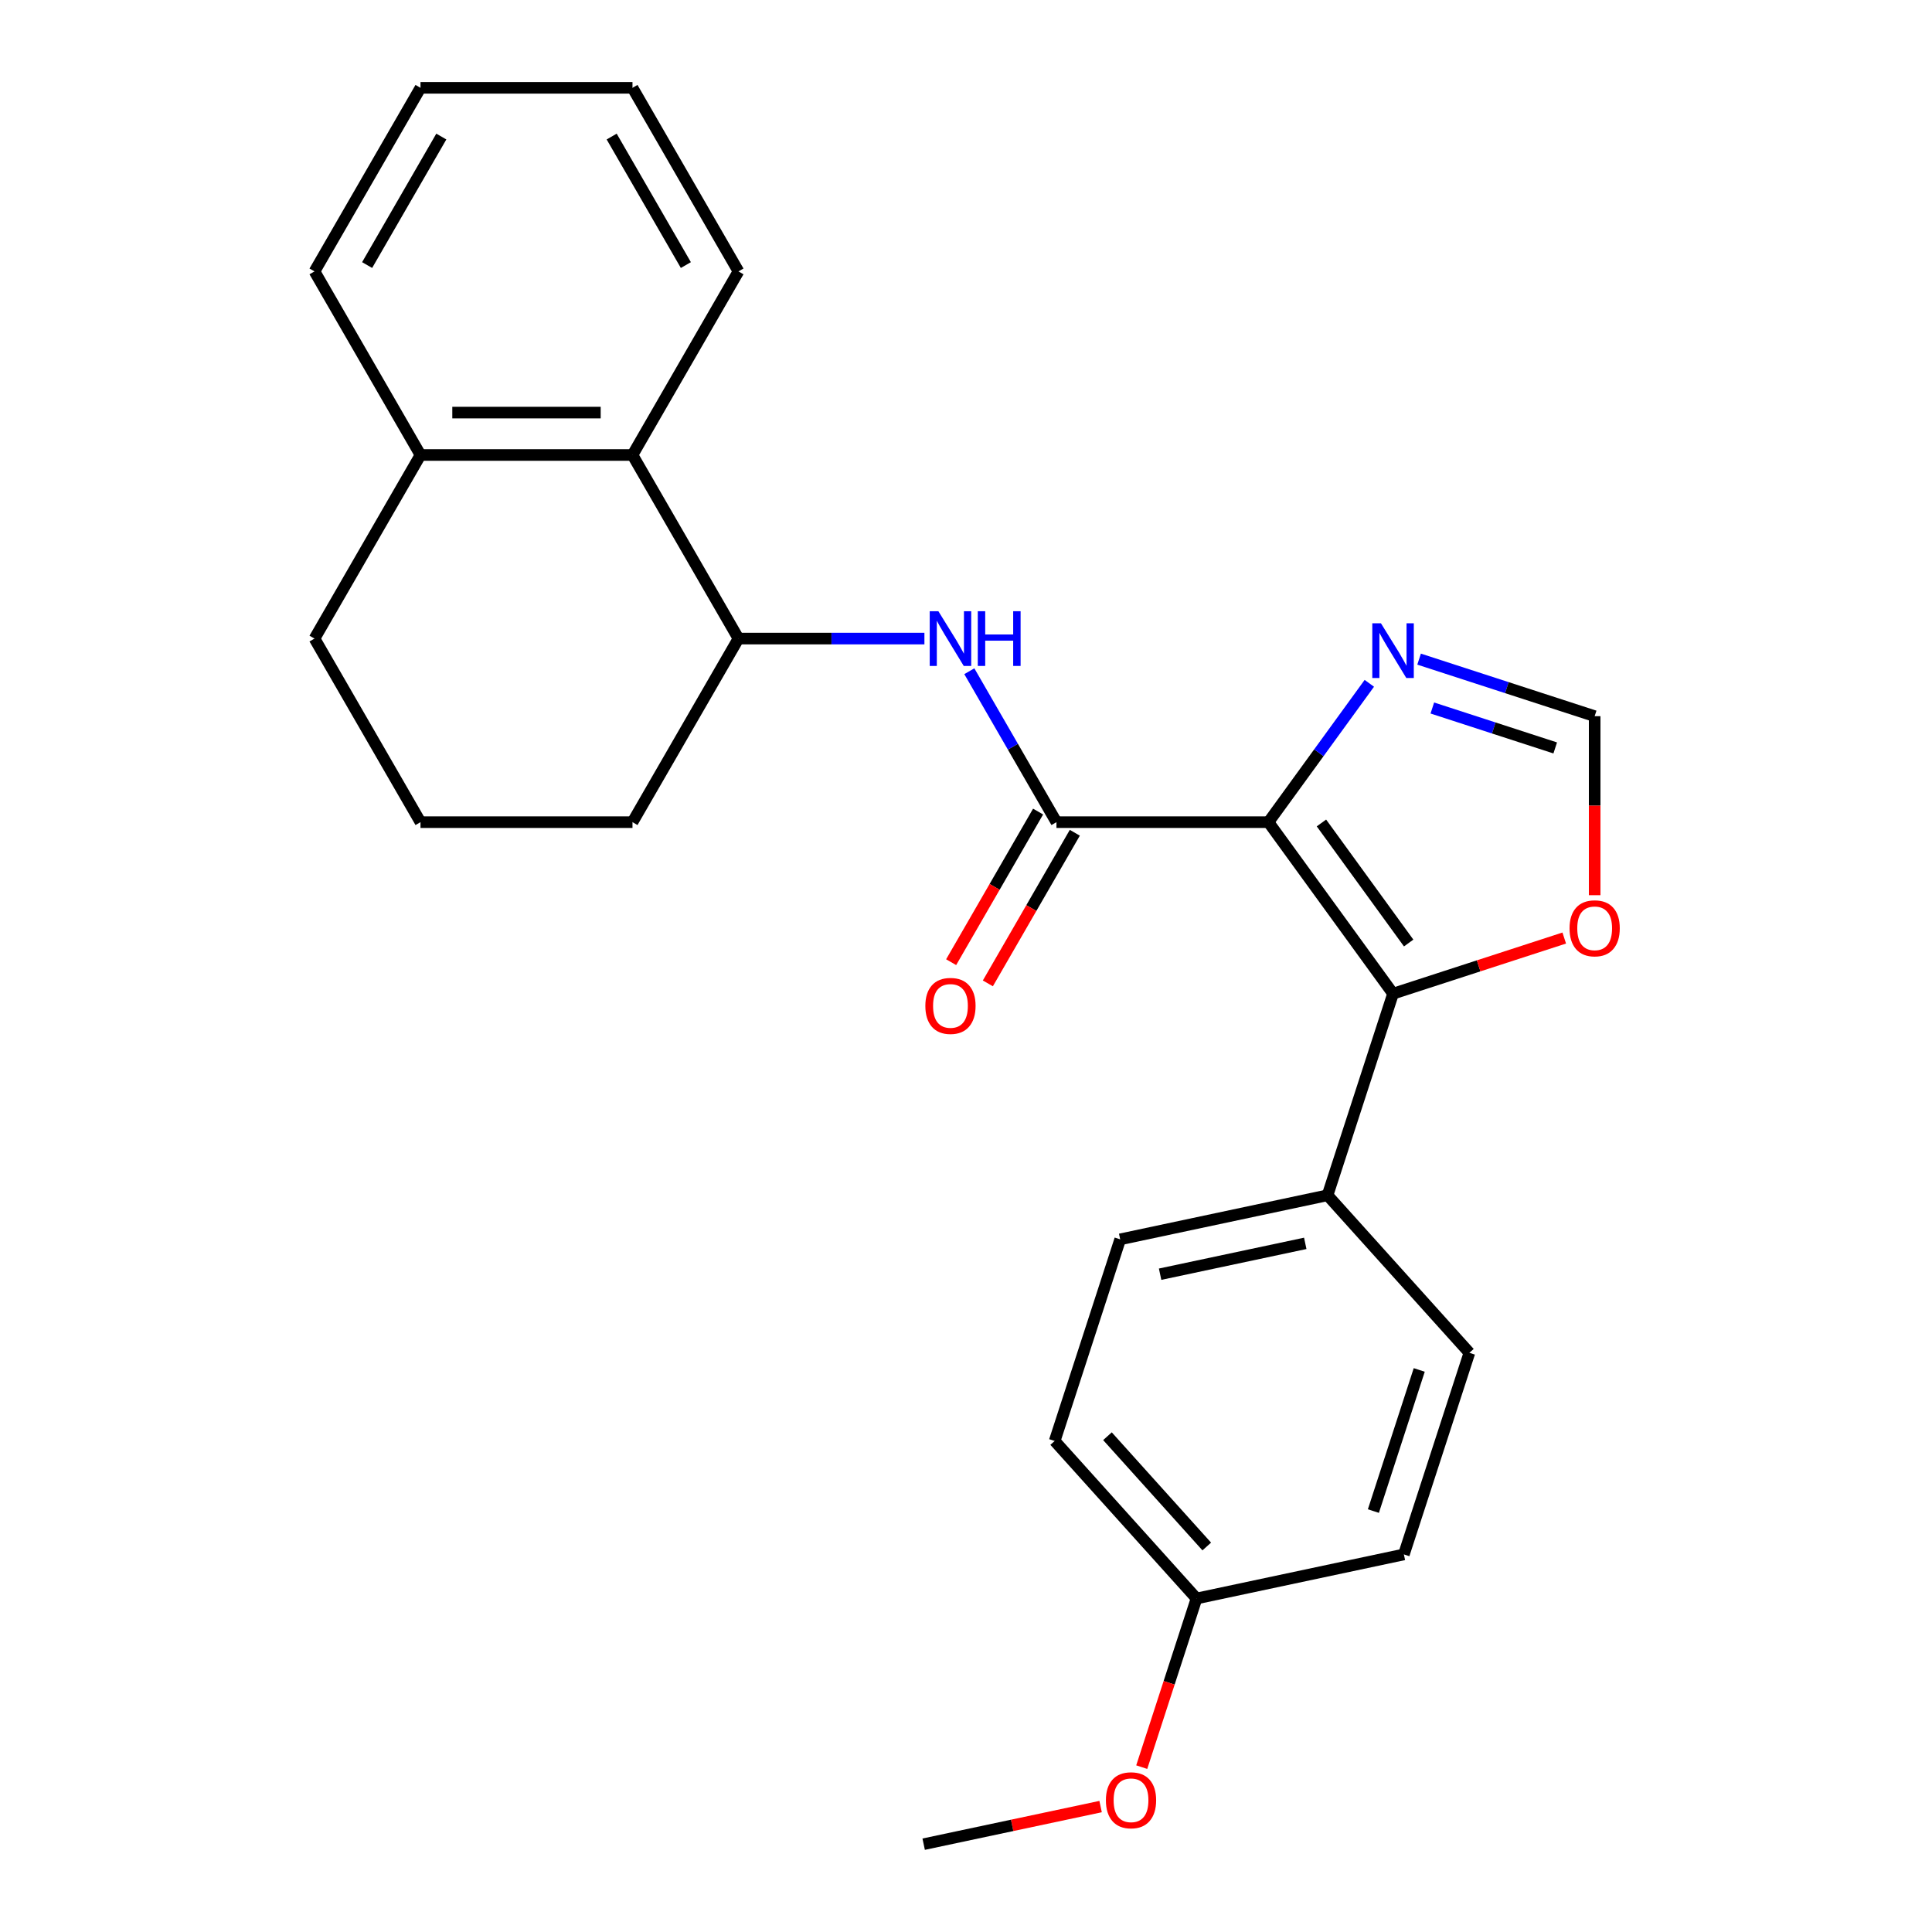 <?xml version='1.0' encoding='iso-8859-1'?>
<svg version='1.1' baseProfile='full'
              xmlns='http://www.w3.org/2000/svg'
                      xmlns:rdkit='http://www.rdkit.org/xml'
                      xmlns:xlink='http://www.w3.org/1999/xlink'
                  xml:space='preserve'
width='1000px' height='1000px' viewBox='0 0 1000 1000'>
<!-- END OF HEADER -->
<rect style='opacity:1.0;fill:#FFFFFF;stroke:none' width='1000' height='1000' x='0' y='0'> </rect>
<path class='bond-0' d='M 656.546,425.549 L 546.822,425.549' style='fill:none;fill-rule:evenodd;stroke:#000000;stroke-width:6px;stroke-linecap:butt;stroke-linejoin:miter;stroke-opacity:1' />
<path class='bond-1' d='M 656.546,425.549 L 721.04,514.318' style='fill:none;fill-rule:evenodd;stroke:#000000;stroke-width:6px;stroke-linecap:butt;stroke-linejoin:miter;stroke-opacity:1' />
<path class='bond-1' d='M 683.974,425.966 L 729.12,488.104' style='fill:none;fill-rule:evenodd;stroke:#000000;stroke-width:6px;stroke-linecap:butt;stroke-linejoin:miter;stroke-opacity:1' />
<path class='bond-2' d='M 656.546,425.549 L 682.653,389.617' style='fill:none;fill-rule:evenodd;stroke:#000000;stroke-width:6px;stroke-linecap:butt;stroke-linejoin:miter;stroke-opacity:1' />
<path class='bond-2' d='M 682.653,389.617 L 708.759,353.684' style='fill:none;fill-rule:evenodd;stroke:#0000FF;stroke-width:6px;stroke-linecap:butt;stroke-linejoin:miter;stroke-opacity:1' />
<path class='bond-3' d='M 546.822,425.549 L 524.27,386.489' style='fill:none;fill-rule:evenodd;stroke:#000000;stroke-width:6px;stroke-linecap:butt;stroke-linejoin:miter;stroke-opacity:1' />
<path class='bond-3' d='M 524.27,386.489 L 501.719,347.429' style='fill:none;fill-rule:evenodd;stroke:#0000FF;stroke-width:6px;stroke-linecap:butt;stroke-linejoin:miter;stroke-opacity:1' />
<path class='bond-9' d='M 537.32,420.063 L 514.814,459.044' style='fill:none;fill-rule:evenodd;stroke:#000000;stroke-width:6px;stroke-linecap:butt;stroke-linejoin:miter;stroke-opacity:1' />
<path class='bond-9' d='M 514.814,459.044 L 492.309,498.024' style='fill:none;fill-rule:evenodd;stroke:#FF0000;stroke-width:6px;stroke-linecap:butt;stroke-linejoin:miter;stroke-opacity:1' />
<path class='bond-9' d='M 556.324,431.036 L 533.819,470.016' style='fill:none;fill-rule:evenodd;stroke:#000000;stroke-width:6px;stroke-linecap:butt;stroke-linejoin:miter;stroke-opacity:1' />
<path class='bond-9' d='M 533.819,470.016 L 511.314,508.996' style='fill:none;fill-rule:evenodd;stroke:#FF0000;stroke-width:6px;stroke-linecap:butt;stroke-linejoin:miter;stroke-opacity:1' />
<path class='bond-6' d='M 721.04,514.318 L 765.345,499.922' style='fill:none;fill-rule:evenodd;stroke:#000000;stroke-width:6px;stroke-linecap:butt;stroke-linejoin:miter;stroke-opacity:1' />
<path class='bond-6' d='M 765.345,499.922 L 809.651,485.527' style='fill:none;fill-rule:evenodd;stroke:#FF0000;stroke-width:6px;stroke-linecap:butt;stroke-linejoin:miter;stroke-opacity:1' />
<path class='bond-8' d='M 721.04,514.318 L 687.133,618.672' style='fill:none;fill-rule:evenodd;stroke:#000000;stroke-width:6px;stroke-linecap:butt;stroke-linejoin:miter;stroke-opacity:1' />
<path class='bond-5' d='M 734.523,341.162 L 779.958,355.925' style='fill:none;fill-rule:evenodd;stroke:#0000FF;stroke-width:6px;stroke-linecap:butt;stroke-linejoin:miter;stroke-opacity:1' />
<path class='bond-5' d='M 779.958,355.925 L 825.394,370.687' style='fill:none;fill-rule:evenodd;stroke:#000000;stroke-width:6px;stroke-linecap:butt;stroke-linejoin:miter;stroke-opacity:1' />
<path class='bond-5' d='M 741.372,366.461 L 773.177,376.795' style='fill:none;fill-rule:evenodd;stroke:#0000FF;stroke-width:6px;stroke-linecap:butt;stroke-linejoin:miter;stroke-opacity:1' />
<path class='bond-5' d='M 773.177,376.795 L 804.982,387.129' style='fill:none;fill-rule:evenodd;stroke:#000000;stroke-width:6px;stroke-linecap:butt;stroke-linejoin:miter;stroke-opacity:1' />
<path class='bond-4' d='M 478.477,330.526 L 430.356,330.526' style='fill:none;fill-rule:evenodd;stroke:#0000FF;stroke-width:6px;stroke-linecap:butt;stroke-linejoin:miter;stroke-opacity:1' />
<path class='bond-4' d='M 430.356,330.526 L 382.236,330.526' style='fill:none;fill-rule:evenodd;stroke:#000000;stroke-width:6px;stroke-linecap:butt;stroke-linejoin:miter;stroke-opacity:1' />
<path class='bond-7' d='M 382.236,330.526 L 327.374,235.502' style='fill:none;fill-rule:evenodd;stroke:#000000;stroke-width:6px;stroke-linecap:butt;stroke-linejoin:miter;stroke-opacity:1' />
<path class='bond-16' d='M 382.236,330.526 L 327.374,425.549' style='fill:none;fill-rule:evenodd;stroke:#000000;stroke-width:6px;stroke-linecap:butt;stroke-linejoin:miter;stroke-opacity:1' />
<path class='bond-25' d='M 825.394,370.687 L 825.394,417.018' style='fill:none;fill-rule:evenodd;stroke:#000000;stroke-width:6px;stroke-linecap:butt;stroke-linejoin:miter;stroke-opacity:1' />
<path class='bond-25' d='M 825.394,417.018 L 825.394,463.348' style='fill:none;fill-rule:evenodd;stroke:#FF0000;stroke-width:6px;stroke-linecap:butt;stroke-linejoin:miter;stroke-opacity:1' />
<path class='bond-10' d='M 327.374,235.502 L 217.65,235.502' style='fill:none;fill-rule:evenodd;stroke:#000000;stroke-width:6px;stroke-linecap:butt;stroke-linejoin:miter;stroke-opacity:1' />
<path class='bond-10' d='M 310.915,213.557 L 234.109,213.557' style='fill:none;fill-rule:evenodd;stroke:#000000;stroke-width:6px;stroke-linecap:butt;stroke-linejoin:miter;stroke-opacity:1' />
<path class='bond-19' d='M 327.374,235.502 L 382.236,140.478' style='fill:none;fill-rule:evenodd;stroke:#000000;stroke-width:6px;stroke-linecap:butt;stroke-linejoin:miter;stroke-opacity:1' />
<path class='bond-11' d='M 687.133,618.672 L 579.807,641.484' style='fill:none;fill-rule:evenodd;stroke:#000000;stroke-width:6px;stroke-linecap:butt;stroke-linejoin:miter;stroke-opacity:1' />
<path class='bond-11' d='M 675.597,643.559 L 600.469,659.528' style='fill:none;fill-rule:evenodd;stroke:#000000;stroke-width:6px;stroke-linecap:butt;stroke-linejoin:miter;stroke-opacity:1' />
<path class='bond-12' d='M 687.133,618.672 L 760.553,700.212' style='fill:none;fill-rule:evenodd;stroke:#000000;stroke-width:6px;stroke-linecap:butt;stroke-linejoin:miter;stroke-opacity:1' />
<path class='bond-21' d='M 217.65,235.502 L 162.788,140.478' style='fill:none;fill-rule:evenodd;stroke:#000000;stroke-width:6px;stroke-linecap:butt;stroke-linejoin:miter;stroke-opacity:1' />
<path class='bond-27' d='M 217.65,235.502 L 162.788,330.526' style='fill:none;fill-rule:evenodd;stroke:#000000;stroke-width:6px;stroke-linecap:butt;stroke-linejoin:miter;stroke-opacity:1' />
<path class='bond-15' d='M 579.807,641.484 L 545.901,745.838' style='fill:none;fill-rule:evenodd;stroke:#000000;stroke-width:6px;stroke-linecap:butt;stroke-linejoin:miter;stroke-opacity:1' />
<path class='bond-14' d='M 760.553,700.212 L 726.647,804.566' style='fill:none;fill-rule:evenodd;stroke:#000000;stroke-width:6px;stroke-linecap:butt;stroke-linejoin:miter;stroke-opacity:1' />
<path class='bond-14' d='M 734.596,709.084 L 710.862,782.132' style='fill:none;fill-rule:evenodd;stroke:#000000;stroke-width:6px;stroke-linecap:butt;stroke-linejoin:miter;stroke-opacity:1' />
<path class='bond-13' d='M 619.32,827.379 L 726.647,804.566' style='fill:none;fill-rule:evenodd;stroke:#000000;stroke-width:6px;stroke-linecap:butt;stroke-linejoin:miter;stroke-opacity:1' />
<path class='bond-17' d='M 619.32,827.379 L 605.139,871.024' style='fill:none;fill-rule:evenodd;stroke:#000000;stroke-width:6px;stroke-linecap:butt;stroke-linejoin:miter;stroke-opacity:1' />
<path class='bond-17' d='M 605.139,871.024 L 590.958,914.669' style='fill:none;fill-rule:evenodd;stroke:#FF0000;stroke-width:6px;stroke-linecap:butt;stroke-linejoin:miter;stroke-opacity:1' />
<path class='bond-26' d='M 619.32,827.379 L 545.901,745.838' style='fill:none;fill-rule:evenodd;stroke:#000000;stroke-width:6px;stroke-linecap:butt;stroke-linejoin:miter;stroke-opacity:1' />
<path class='bond-26' d='M 624.616,800.464 L 573.222,743.385' style='fill:none;fill-rule:evenodd;stroke:#000000;stroke-width:6px;stroke-linecap:butt;stroke-linejoin:miter;stroke-opacity:1' />
<path class='bond-18' d='M 327.374,425.549 L 217.65,425.549' style='fill:none;fill-rule:evenodd;stroke:#000000;stroke-width:6px;stroke-linecap:butt;stroke-linejoin:miter;stroke-opacity:1' />
<path class='bond-22' d='M 569.671,935.079 L 523.879,944.812' style='fill:none;fill-rule:evenodd;stroke:#FF0000;stroke-width:6px;stroke-linecap:butt;stroke-linejoin:miter;stroke-opacity:1' />
<path class='bond-22' d='M 523.879,944.812 L 478.088,954.545' style='fill:none;fill-rule:evenodd;stroke:#000000;stroke-width:6px;stroke-linecap:butt;stroke-linejoin:miter;stroke-opacity:1' />
<path class='bond-20' d='M 217.65,425.549 L 162.788,330.526' style='fill:none;fill-rule:evenodd;stroke:#000000;stroke-width:6px;stroke-linecap:butt;stroke-linejoin:miter;stroke-opacity:1' />
<path class='bond-23' d='M 382.236,140.478 L 327.374,45.455' style='fill:none;fill-rule:evenodd;stroke:#000000;stroke-width:6px;stroke-linecap:butt;stroke-linejoin:miter;stroke-opacity:1' />
<path class='bond-23' d='M 355.002,137.197 L 316.599,70.68' style='fill:none;fill-rule:evenodd;stroke:#000000;stroke-width:6px;stroke-linecap:butt;stroke-linejoin:miter;stroke-opacity:1' />
<path class='bond-28' d='M 162.788,140.478 L 217.65,45.455' style='fill:none;fill-rule:evenodd;stroke:#000000;stroke-width:6px;stroke-linecap:butt;stroke-linejoin:miter;stroke-opacity:1' />
<path class='bond-28' d='M 190.022,137.197 L 228.426,70.68' style='fill:none;fill-rule:evenodd;stroke:#000000;stroke-width:6px;stroke-linecap:butt;stroke-linejoin:miter;stroke-opacity:1' />
<path class='bond-24' d='M 327.374,45.455 L 217.65,45.455' style='fill:none;fill-rule:evenodd;stroke:#000000;stroke-width:6px;stroke-linecap:butt;stroke-linejoin:miter;stroke-opacity:1' />
<path  class='atom-3' d='M 714.78 322.621
L 724.06 337.621
Q 724.98 339.101, 726.46 341.781
Q 727.94 344.461, 728.02 344.621
L 728.02 322.621
L 731.78 322.621
L 731.78 350.941
L 727.9 350.941
L 717.94 334.541
Q 716.78 332.621, 715.54 330.421
Q 714.34 328.221, 713.98 327.541
L 713.98 350.941
L 710.3 350.941
L 710.3 322.621
L 714.78 322.621
' fill='#0000FF'/>
<path  class='atom-4' d='M 485.7 316.366
L 494.98 331.366
Q 495.9 332.846, 497.38 335.526
Q 498.86 338.206, 498.94 338.366
L 498.94 316.366
L 502.7 316.366
L 502.7 344.686
L 498.82 344.686
L 488.86 328.286
Q 487.7 326.366, 486.46 324.166
Q 485.26 321.966, 484.9 321.286
L 484.9 344.686
L 481.22 344.686
L 481.22 316.366
L 485.7 316.366
' fill='#0000FF'/>
<path  class='atom-4' d='M 506.1 316.366
L 509.94 316.366
L 509.94 328.406
L 524.42 328.406
L 524.42 316.366
L 528.26 316.366
L 528.26 344.686
L 524.42 344.686
L 524.42 331.606
L 509.94 331.606
L 509.94 344.686
L 506.1 344.686
L 506.1 316.366
' fill='#0000FF'/>
<path  class='atom-7' d='M 812.394 480.491
Q 812.394 473.691, 815.754 469.891
Q 819.114 466.091, 825.394 466.091
Q 831.674 466.091, 835.034 469.891
Q 838.394 473.691, 838.394 480.491
Q 838.394 487.371, 834.994 491.291
Q 831.594 495.171, 825.394 495.171
Q 819.154 495.171, 815.754 491.291
Q 812.394 487.411, 812.394 480.491
M 825.394 491.971
Q 829.714 491.971, 832.034 489.091
Q 834.394 486.171, 834.394 480.491
Q 834.394 474.931, 832.034 472.131
Q 829.714 469.291, 825.394 469.291
Q 821.074 469.291, 818.714 472.091
Q 816.394 474.891, 816.394 480.491
Q 816.394 486.211, 818.714 489.091
Q 821.074 491.971, 825.394 491.971
' fill='#FF0000'/>
<path  class='atom-10' d='M 478.96 520.653
Q 478.96 513.853, 482.32 510.053
Q 485.68 506.253, 491.96 506.253
Q 498.24 506.253, 501.6 510.053
Q 504.96 513.853, 504.96 520.653
Q 504.96 527.533, 501.56 531.453
Q 498.16 535.333, 491.96 535.333
Q 485.72 535.333, 482.32 531.453
Q 478.96 527.573, 478.96 520.653
M 491.96 532.133
Q 496.28 532.133, 498.6 529.253
Q 500.96 526.333, 500.96 520.653
Q 500.96 515.093, 498.6 512.293
Q 496.28 509.453, 491.96 509.453
Q 487.64 509.453, 485.28 512.253
Q 482.96 515.053, 482.96 520.653
Q 482.96 526.373, 485.28 529.253
Q 487.64 532.133, 491.96 532.133
' fill='#FF0000'/>
<path  class='atom-18' d='M 572.414 931.813
Q 572.414 925.013, 575.774 921.213
Q 579.134 917.413, 585.414 917.413
Q 591.694 917.413, 595.054 921.213
Q 598.414 925.013, 598.414 931.813
Q 598.414 938.693, 595.014 942.613
Q 591.614 946.493, 585.414 946.493
Q 579.174 946.493, 575.774 942.613
Q 572.414 938.733, 572.414 931.813
M 585.414 943.293
Q 589.734 943.293, 592.054 940.413
Q 594.414 937.493, 594.414 931.813
Q 594.414 926.253, 592.054 923.453
Q 589.734 920.613, 585.414 920.613
Q 581.094 920.613, 578.734 923.413
Q 576.414 926.213, 576.414 931.813
Q 576.414 937.533, 578.734 940.413
Q 581.094 943.293, 585.414 943.293
' fill='#FF0000'/>
</svg>
